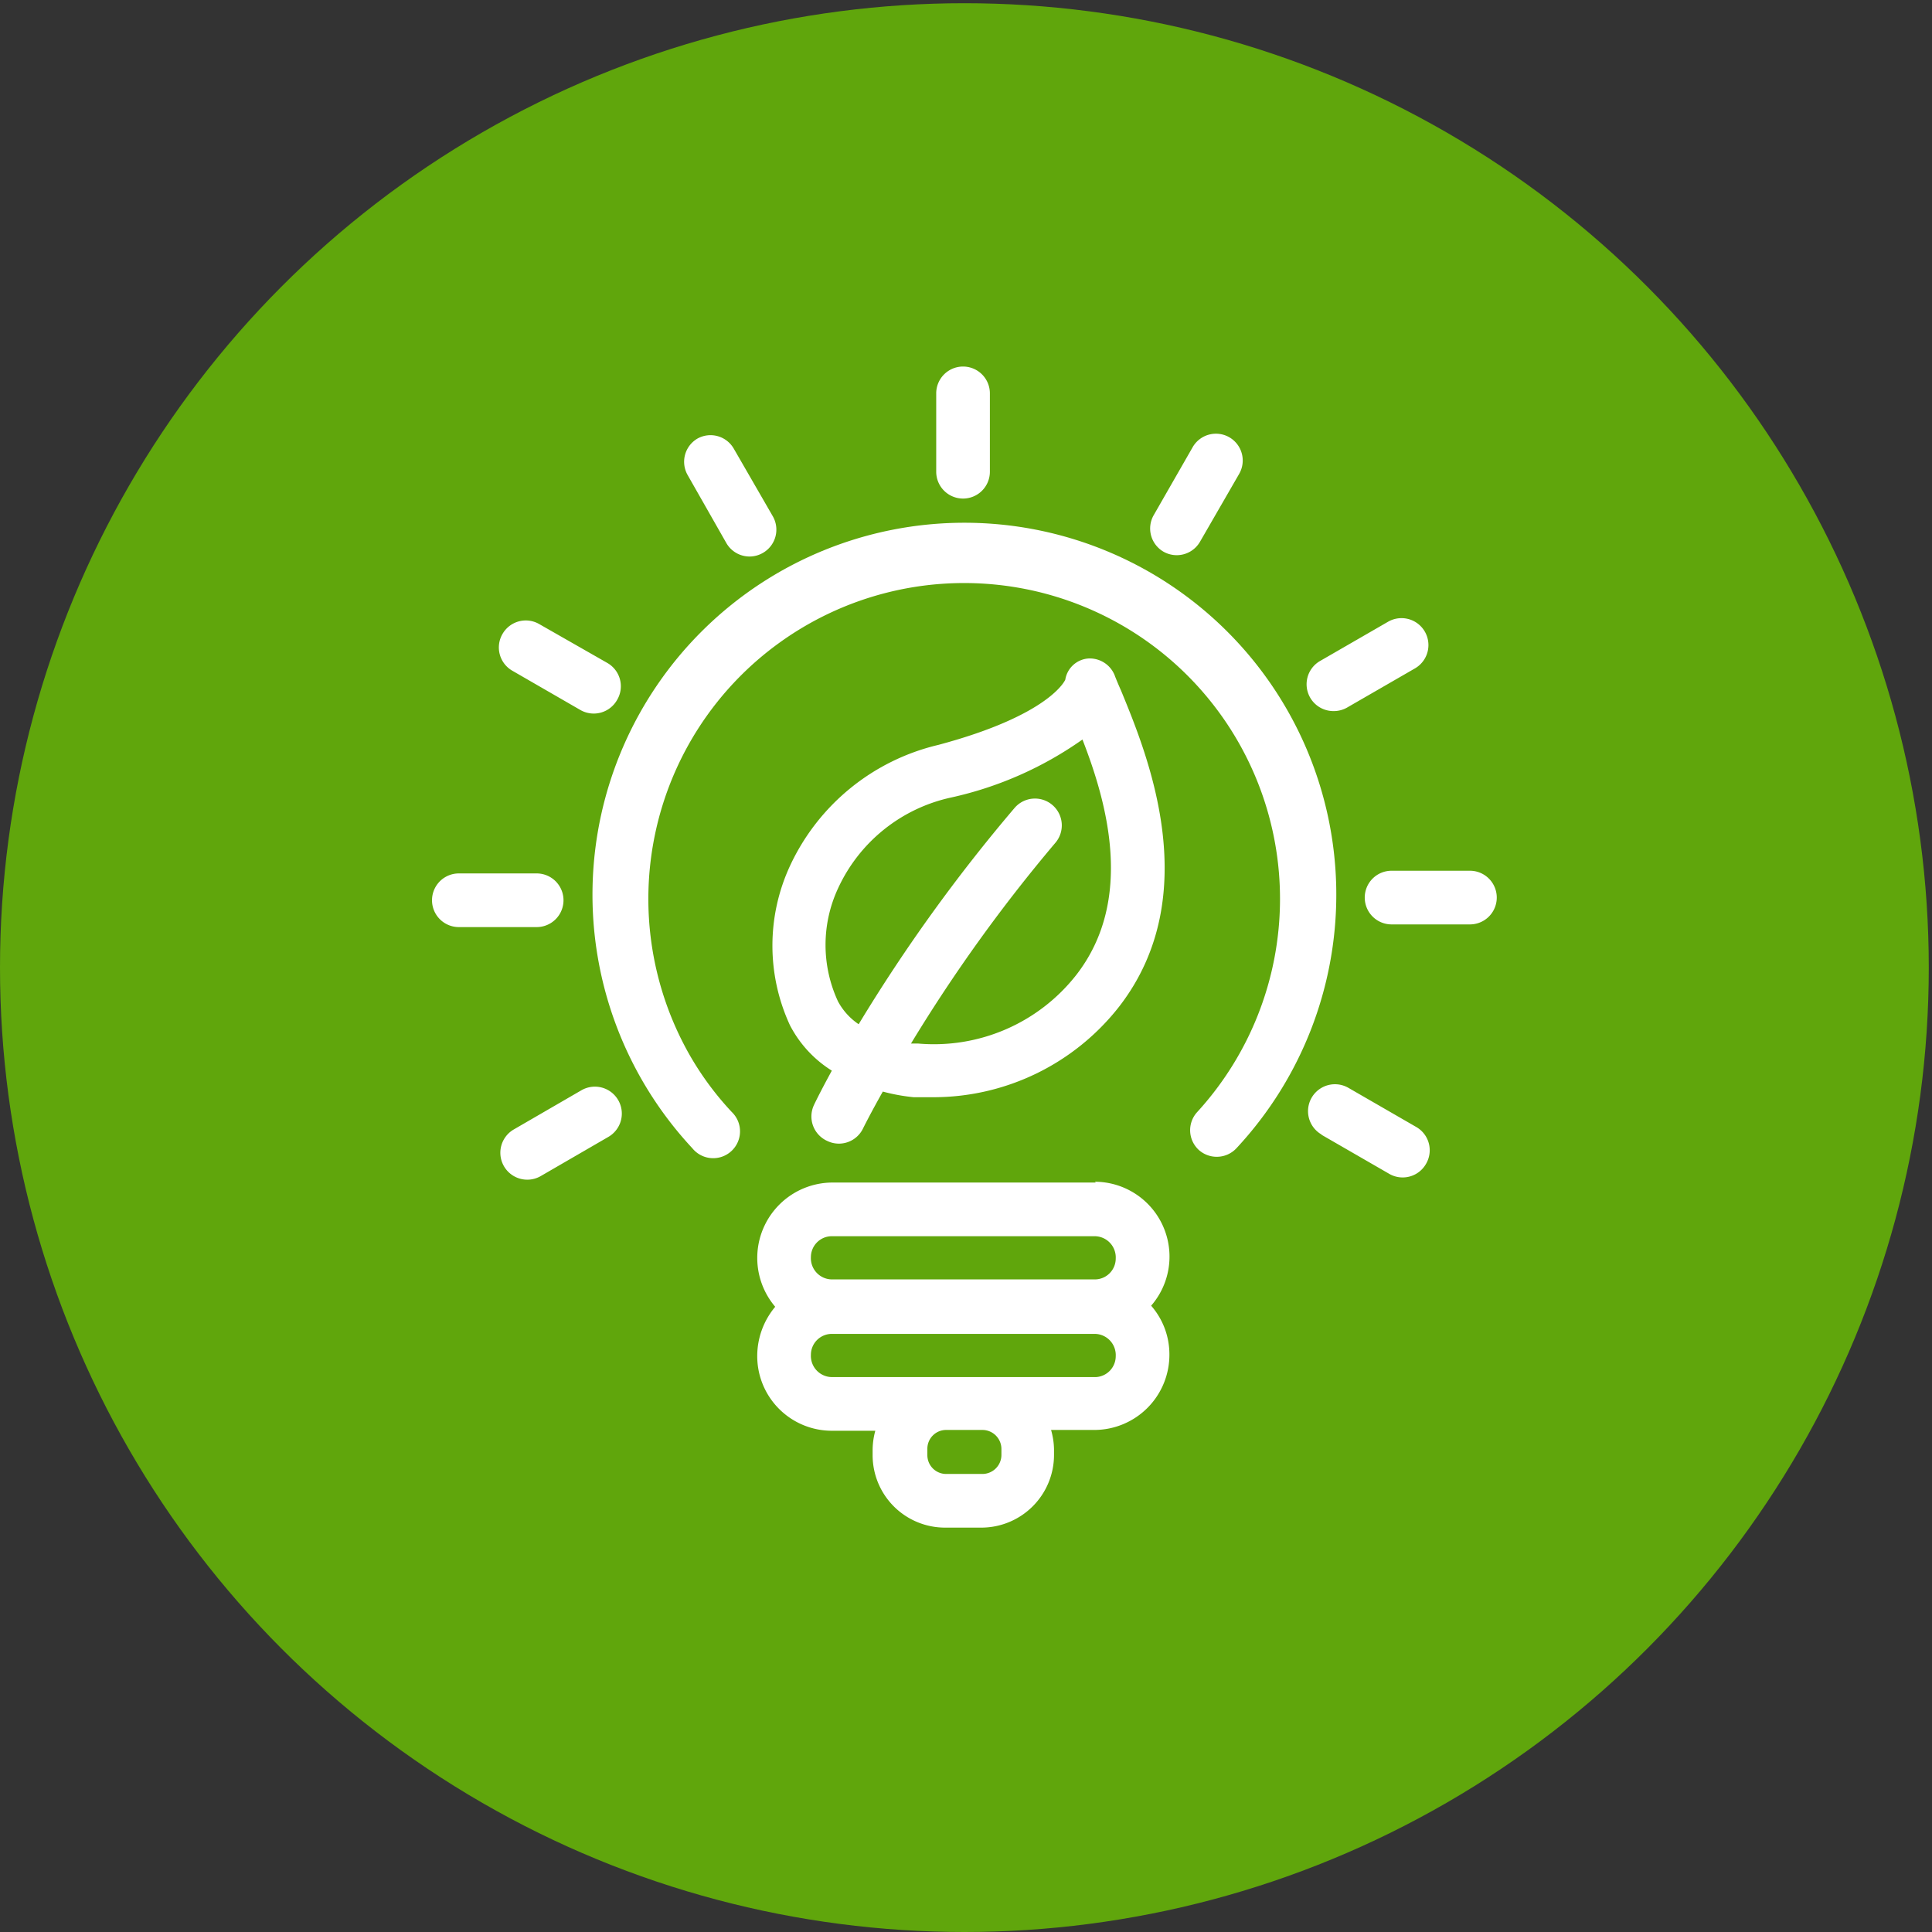 <svg xmlns="http://www.w3.org/2000/svg" viewBox="0 0 72 72"><rect x="0" y="0" width="72" height="72" fill="#333333" stroke="none"/><defs><style>.cls-2{fill:#fff}</style></defs><circle cx="35.94" cy="36.06" r="35.94" fill="#60a60c" id="circle"/><g id="Layer_6" data-name="Layer 6"><path class="cls-2" d="M35.89 18.58a1 1 0 001-1v-2.92a1 1 0 10-2 0v2.92a1 1 0 001 1zm-8.82 1.66a1 1 0 00.87.5 1 1 0 00.5-.14 1 1 0 00.36-1.36l-1.46-2.53a1 1 0 00-1.34-.37 1 1 0 00-.37 1.37zM19.1 25l2.53 1.46a1 1 0 001.37-.38 1 1 0 00-.36-1.37l-2.54-1.45a1 1 0 00-1.37.36A1 1 0 0019.1 25zm-2 9.55H20a1 1 0 000-2h-2.9a1 1 0 000 2zm4.57 6.08l-2.52 1.46a1 1 0 001 1.74l2.52-1.46a1 1 0 10-1-1.74zm27.58 1.66l2.53 1.46a1 1 0 00.49.13 1 1 0 00.87-.5 1 1 0 00-.36-1.38l-2.53-1.46a1 1 0 00-1 1.74zm1.61-8.84a1 1 0 001 1h2.92a1 1 0 000-2h-2.92a1 1 0 00-1 1zM49.7 26.5a1 1 0 00.5-.13l2.53-1.46a1 1 0 10-1-1.74l-2.53 1.46a1 1 0 00.5 1.87zm-6.34-5.94a1 1 0 00.5.13 1 1 0 00.86-.5l1.46-2.53a1 1 0 00-.36-1.36 1 1 0 00-1.37.36L43 19.19a1 1 0 00.36 1.37zm-2.52 23.51H31a2.81 2.81 0 00-2.11 4.63 2.86 2.86 0 00-.67 1.84A2.78 2.78 0 0031 53.32h1.62a2.77 2.77 0 00-.1.71v.2a2.7 2.7 0 002.7 2.7h1.35a2.71 2.71 0 002.71-2.7V54a2.77 2.77 0 00-.11-.71h1.63a2.8 2.8 0 002.78-2.83 2.75 2.75 0 00-.68-1.8 2.79 2.79 0 00-2.1-4.62zm-3.52 10.16a.71.71 0 01-.71.7h-1.35a.7.7 0 01-.7-.7V54a.7.7 0 01.7-.71h1.35a.71.71 0 01.71.71zM31 46.07h9.8a.79.79 0 01.78.83.78.78 0 01-.78.78H31a.79.79 0 01-.78-.83.78.78 0 01.78-.78zm9.8 5.25H31a.79.79 0 01-.78-.83.78.78 0 01.78-.78h9.8a.79.79 0 01.78.83.78.78 0 01-.74.78z"/><path class="cls-2" d="M44.67 42.85a1 1 0 00.67.26 1 1 0 00.74-.32 13.86 13.86 0 10-20.28 0 1 1 0 101.47-1.35 11.38 11.38 0 01-1.55-2.09 11.77 11.77 0 1118.89 2.1 1 1 0 00.06 1.4z"/><path class="cls-2" d="M30.83 42.52a1 1 0 00.43.1 1 1 0 00.9-.56s.26-.53.74-1.38a7.08 7.08 0 001.15.21h.72a8.79 8.79 0 006.94-3.38c3.24-4.19 1-9.5.07-11.77-.09-.2-.16-.37-.22-.52a1 1 0 00-1-.68.94.94 0 00-.86.79s-.54 1.31-4.73 2.43a8.16 8.16 0 00-5.53 4.51 7.07 7.07 0 000 5.94A4.36 4.36 0 0031 39.9c-.41.75-.64 1.22-.67 1.29a1 1 0 00.5 1.33zm.4-5.2a5 5 0 010-4.21 6.05 6.05 0 014.22-3.39 13.51 13.51 0 004.89-2.16c.9 2.31 1.95 5.95-.22 8.76a6.74 6.74 0 01-5.9 2.57h-.27a58.78 58.78 0 015.38-7.48 1 1 0 00-.11-1.41 1 1 0 00-1.41.11A61.73 61.73 0 0032 38.17a2.39 2.39 0 01-.77-.85z"/></g></svg>